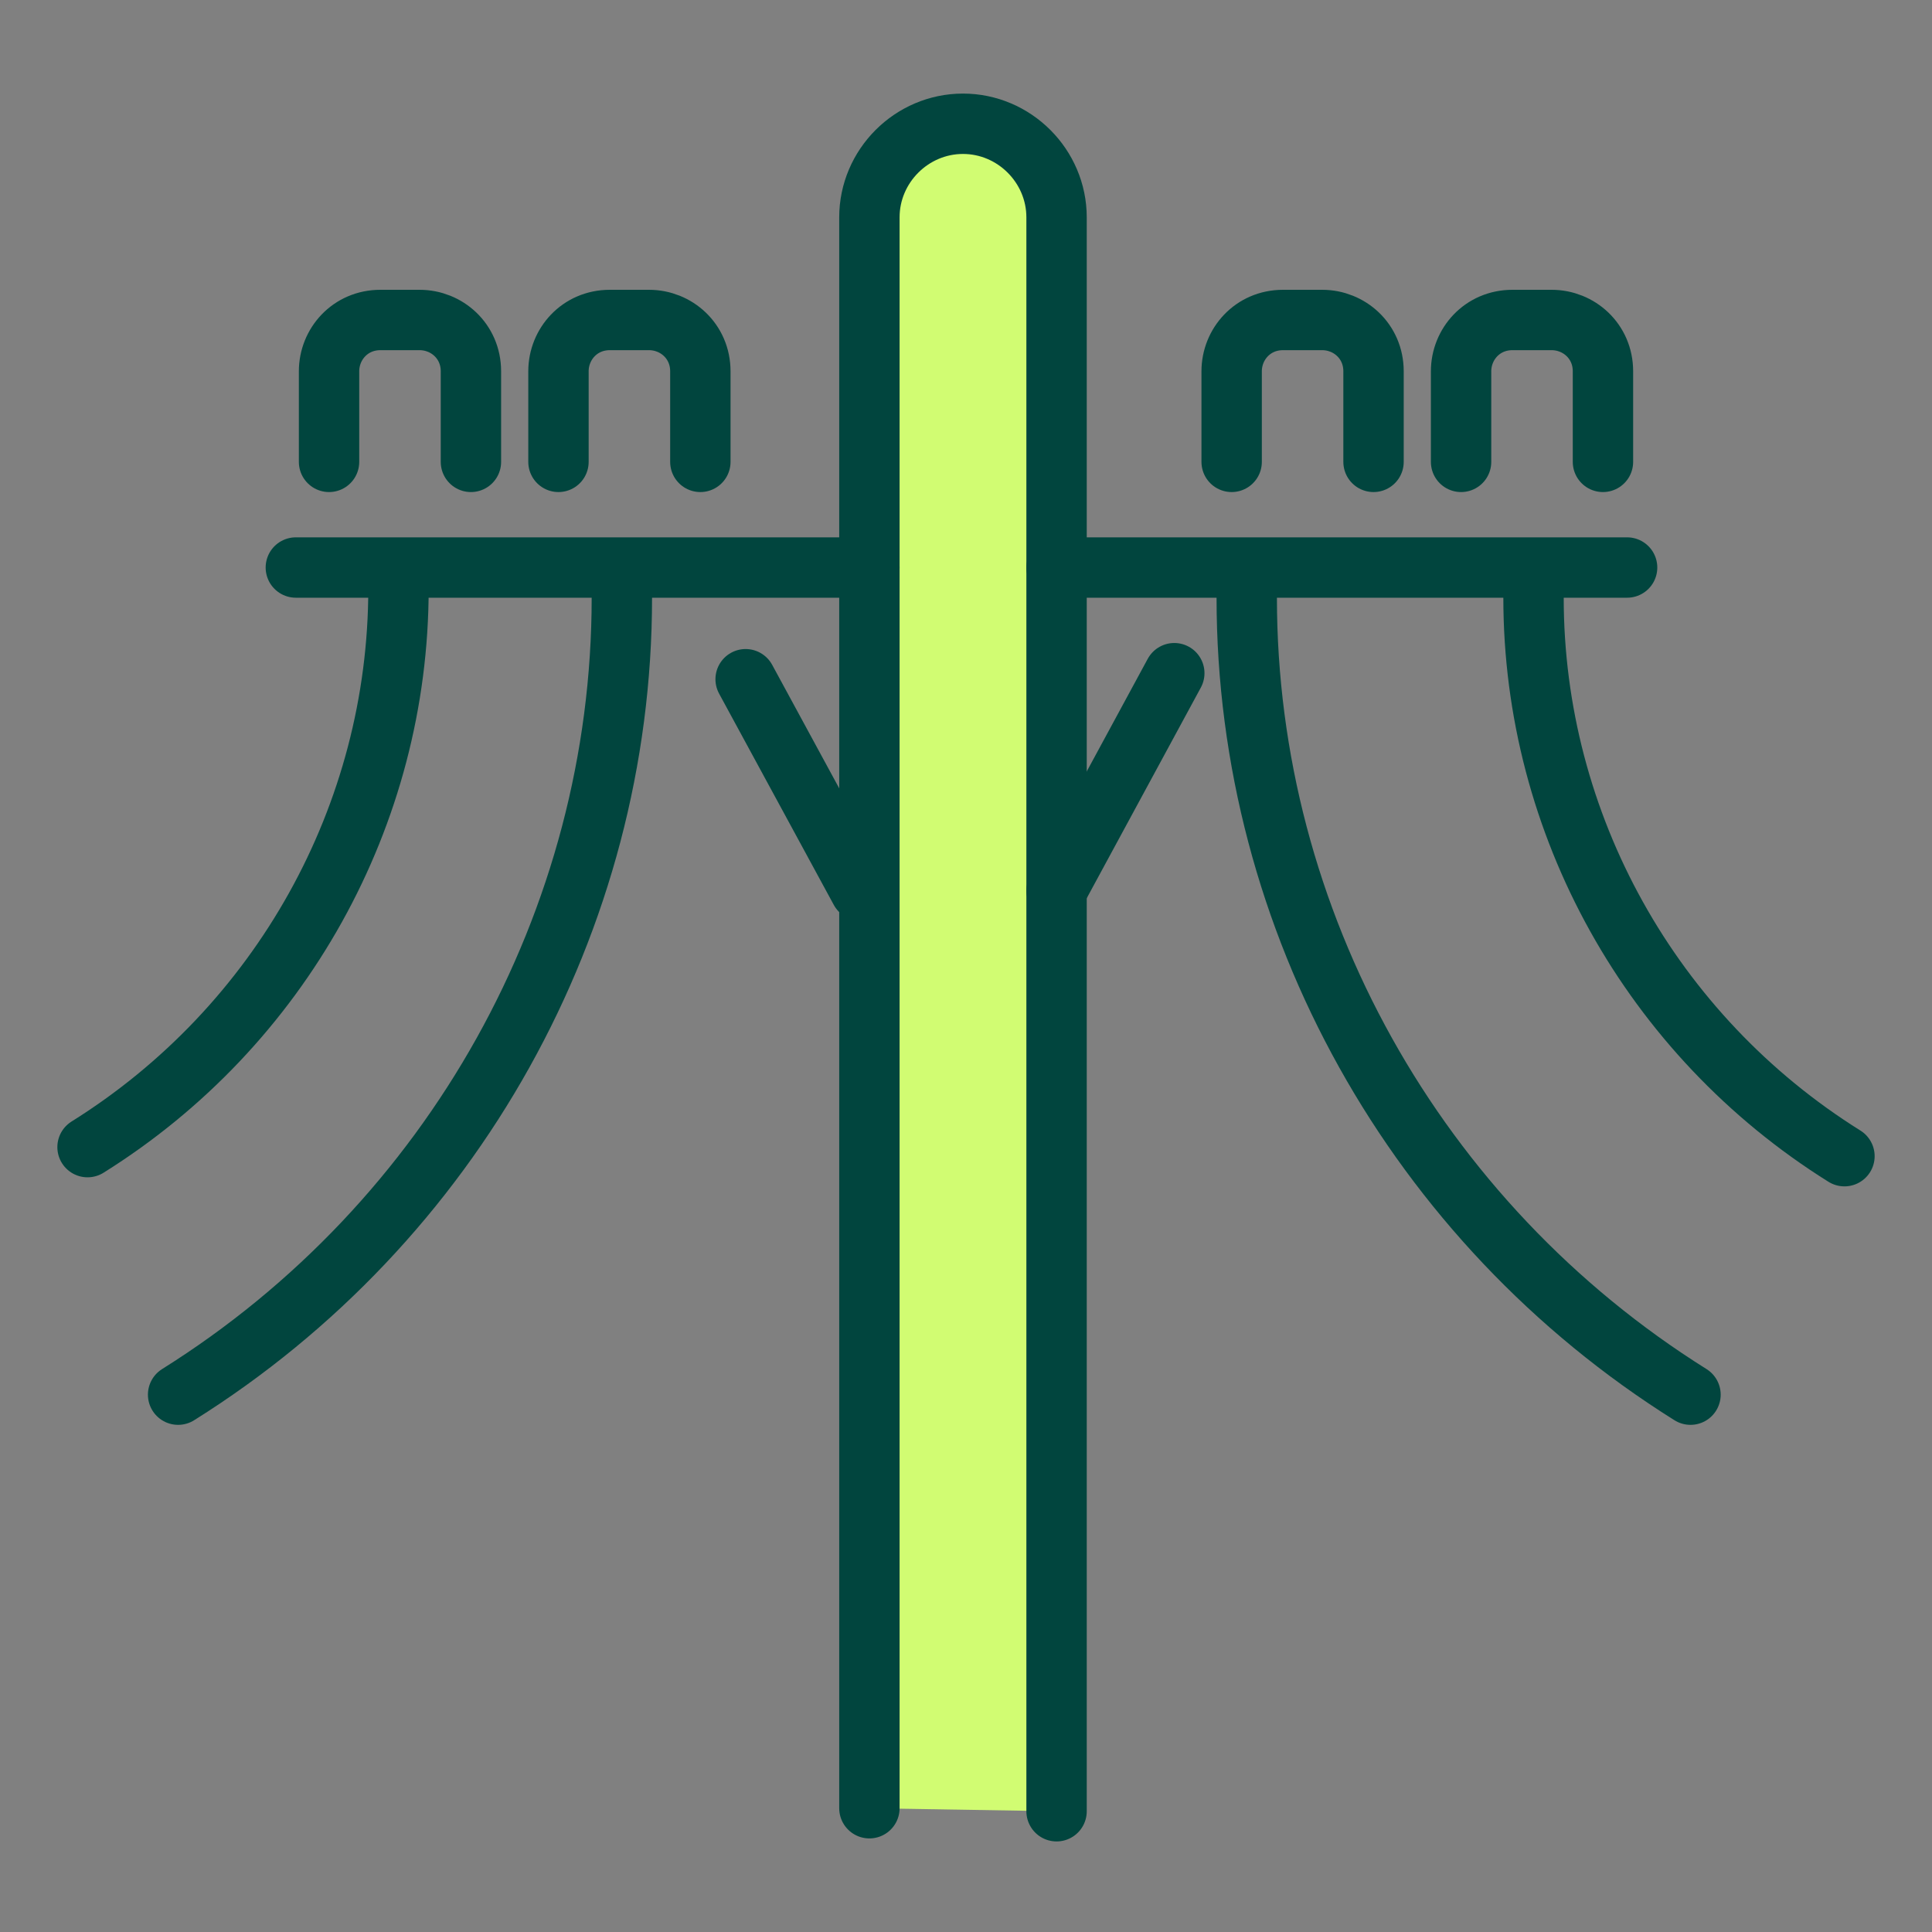 <?xml version="1.0" encoding="UTF-8"?>
<svg id="Layer_1" xmlns="http://www.w3.org/2000/svg" version="1.1" viewBox="0 0 64 64">
  <rect x="0" y="0" width="64" height="64" fill="#808080" stroke="none"/>
  <!-- Generator: Adobe Illustrator 29.2.0, SVG Export Plug-In . SVG Version: 2.1.0 Build 108)  -->
  <defs>
    <style>
      .st0 {
        fill: none;
      }

      .st0, .st1 {
        stroke: #01453e;
        stroke-linecap: round;
        stroke-linejoin: round;
        stroke-width: 2px;
      }

      .st1 {
        fill: #d1fc72;
      }
    </style>
  </defs>
  <path class="st1" d="M28.8,59.9V7.2c0-1.7,1.4-3.1,3.1-3.1h0c1.7,0,3.1,1.4,3.1,3.1v52.8"/>
  <line class="st0" x1="53.9" y1="18.8" x2="35" y2="18.8"/>
  <line class="st0" x1="28.8" y1="18.8" x2="9.8" y2="18.8"/>
  <path class="st0" d="M10.9,15.3v-3c0-.9.7-1.7,1.7-1.7h1.3c.9,0,1.7.7,1.7,1.7v3"/>
  <path class="st0" d="M18.5,15.3v-3c0-.9.7-1.7,1.7-1.7h1.3c.9,0,1.7.7,1.7,1.7v3"/>
  <path class="st0" d="M40.8,15.3v-3c0-.9.7-1.7,1.7-1.7h1.3c.9,0,1.7.7,1.7,1.7v3"/>
  <path class="st0" d="M48.4,15.3v-3c0-.9.7-1.7,1.7-1.7h1.3c.9,0,1.7.7,1.7,1.7v3"/>
  <path class="st0" d="M13.2,19.1v.4c0,7.5-3.9,14.5-10.3,18.5h0"/>
  <path class="st0" d="M50.8,19.4v.4c0,7.5,3.9,14.5,10.3,18.5h0"/>
  <path class="st0" d="M20.6,19.2v.6c0,10.7-5.6,20.7-14.7,26.4h0"/>
  <path class="st0" d="M41.3,19.2v.6c0,10.7,5.6,20.7,14.7,26.4h0"/>
  <line class="st0" x1="24.7" y1="22.5" x2="28.5" y2="29.5"/>
  <line class="st0" x1="38.9" y1="22.3" x2="35" y2="29.5"/>
</svg>